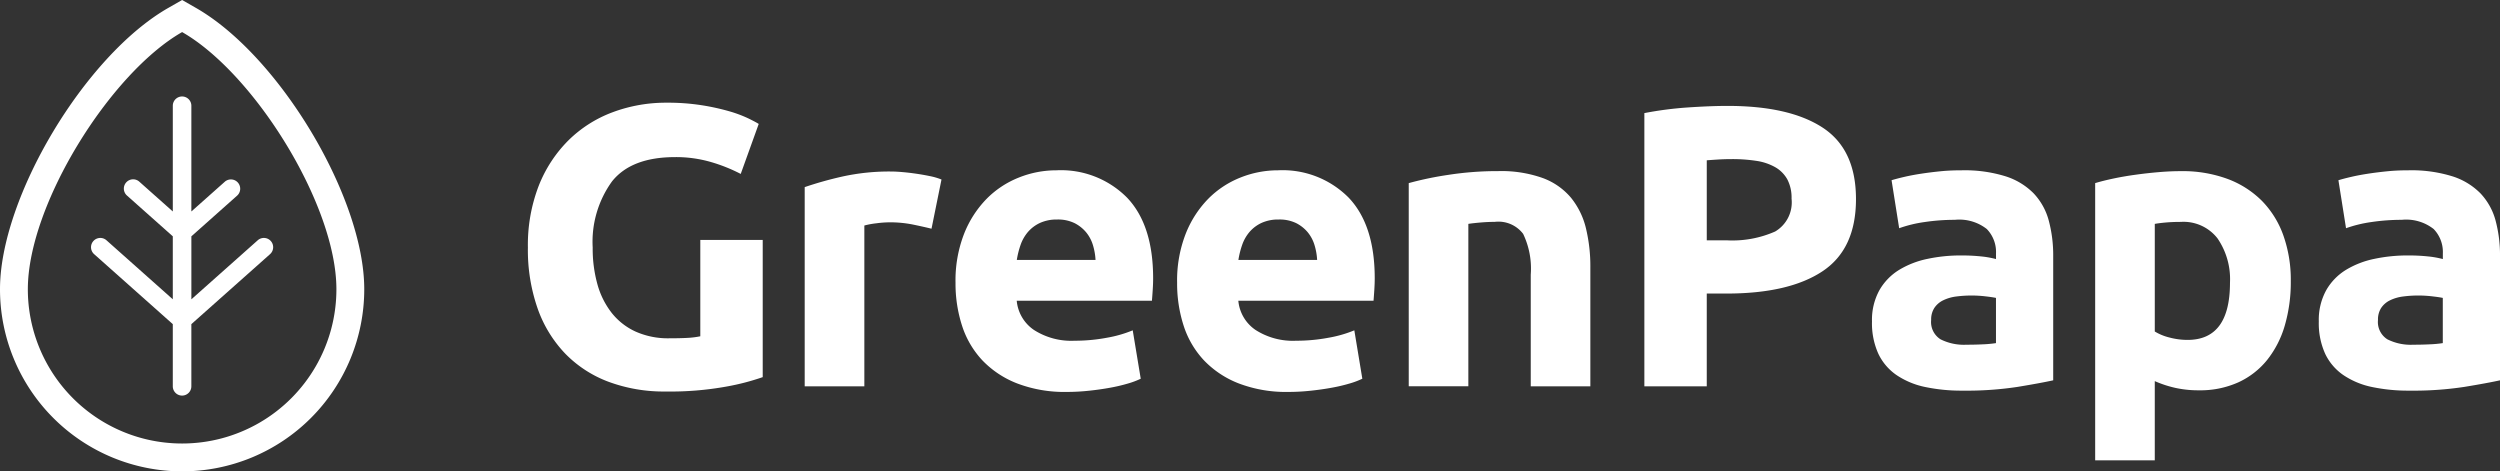 <?xml version="1.0" encoding="UTF-8"?> <svg xmlns="http://www.w3.org/2000/svg" width="266.441" height="50.234" viewBox="0 0 266.441 50.234"><rect x="0" y="0" width="266.441" height="50.234" fill="#333333" stroke="none"/><g id="Group_2" data-name="Group 2" transform="translate(-47.733 -13.713)"><g id="Group_1" data-name="Group 1" transform="translate(103.993 24.659)"><path id="Path_1" data-name="Path 1" d="M153.413,522.905q-4.647,0-6.715,2.579a10.983,10.983,0,0,0-2.067,7.057,14.16,14.16,0,0,0,.511,3.943,8.685,8.685,0,0,0,1.535,3.049,6.91,6.91,0,0,0,2.559,1.982,8.5,8.5,0,0,0,3.581.7q1.108,0,1.9-.043A8.935,8.935,0,0,0,156.1,542V531.729h6.652v14.625a25.11,25.11,0,0,1-3.838,1,33.618,33.618,0,0,1-6.522.533,16.945,16.945,0,0,1-6.033-1.023,12.6,12.6,0,0,1-4.625-2.984,13.329,13.329,0,0,1-2.964-4.818,18.914,18.914,0,0,1-1.045-6.522,17.48,17.48,0,0,1,1.15-6.566,14.141,14.141,0,0,1,3.156-4.84,13.3,13.3,0,0,1,4.71-3.005,16.215,16.215,0,0,1,5.777-1.023,23.35,23.35,0,0,1,3.774.277,24.024,24.024,0,0,1,2.9.639,13.529,13.529,0,0,1,2.005.747q.788.384,1.129.6l-1.918,5.329a17.41,17.41,0,0,0-3.134-1.257A13.3,13.3,0,0,0,153.413,522.905Z" transform="translate(-137.724 -517.107)" fill="#fff"></path><path id="Path_2" data-name="Path 2" d="M181.065,530.616q-.853-.211-2-.447a12.461,12.461,0,0,0-2.473-.234,11.444,11.444,0,0,0-1.427.107,8.458,8.458,0,0,0-1.258.234v17.139H167.55V526.183a38.654,38.654,0,0,1,4.028-1.13,23.244,23.244,0,0,1,5.181-.533q.51,0,1.236.064t1.449.171q.724.105,1.449.255a6.8,6.8,0,0,1,1.236.363Z" transform="translate(-138.048 -517.187)" fill="#fff"></path><path id="Path_3" data-name="Path 3" d="M183.8,536.372a13.719,13.719,0,0,1,.917-5.224,11.188,11.188,0,0,1,2.409-3.73,10.015,10.015,0,0,1,3.432-2.259,10.728,10.728,0,0,1,3.986-.768,9.908,9.908,0,0,1,7.545,2.921q2.773,2.92,2.772,8.59c0,.37-.014.774-.043,1.216s-.056.831-.085,1.172h-14.41a4.221,4.221,0,0,0,1.833,3.113,7.374,7.374,0,0,0,4.349,1.15,18.414,18.414,0,0,0,3.432-.319,12.93,12.93,0,0,0,2.749-.789l.853,5.158a8.615,8.615,0,0,1-1.364.512,17.73,17.73,0,0,1-1.9.447q-1.046.193-2.237.319a22.237,22.237,0,0,1-2.388.129,14.124,14.124,0,0,1-5.266-.9,10.259,10.259,0,0,1-3.709-2.451,9.739,9.739,0,0,1-2.174-3.689A14.6,14.6,0,0,1,183.8,536.372Zm14.922-2.43a6.627,6.627,0,0,0-.277-1.578,3.934,3.934,0,0,0-.725-1.364,3.883,3.883,0,0,0-1.236-.981,4.038,4.038,0,0,0-1.855-.384A4.279,4.279,0,0,0,192.8,530a3.822,3.822,0,0,0-1.279.96,4.307,4.307,0,0,0-.789,1.386,9.174,9.174,0,0,0-.4,1.6Z" transform="translate(-138.224 -517.186)" fill="#fff"></path><path id="Path_4" data-name="Path 4" d="M207.677,536.372a13.718,13.718,0,0,1,.917-5.224,11.187,11.187,0,0,1,2.409-3.73,10.015,10.015,0,0,1,3.432-2.259,10.727,10.727,0,0,1,3.985-.768,9.909,9.909,0,0,1,7.546,2.921q2.773,2.92,2.772,8.59c0,.37-.015.774-.043,1.216s-.056.831-.085,1.172H214.2a4.221,4.221,0,0,0,1.833,3.113,7.374,7.374,0,0,0,4.349,1.15,18.414,18.414,0,0,0,3.432-.319,12.931,12.931,0,0,0,2.749-.789l.853,5.158a8.689,8.689,0,0,1-1.364.512,17.73,17.73,0,0,1-1.9.447q-1.046.193-2.237.319a22.237,22.237,0,0,1-2.388.129,14.124,14.124,0,0,1-5.266-.9,10.259,10.259,0,0,1-3.709-2.451,9.74,9.74,0,0,1-2.174-3.689A14.6,14.6,0,0,1,207.677,536.372Zm14.922-2.43a6.627,6.627,0,0,0-.277-1.578A3.95,3.95,0,0,0,221.6,531a3.884,3.884,0,0,0-1.236-.981,4.044,4.044,0,0,0-1.855-.384,4.276,4.276,0,0,0-1.833.362,3.822,3.822,0,0,0-1.279.96,4.307,4.307,0,0,0-.789,1.386,9.174,9.174,0,0,0-.4,1.6Z" transform="translate(-138.484 -517.186)" fill="#fff"></path><path id="Path_5" data-name="Path 5" d="M232.633,525.756a35.329,35.329,0,0,1,4.178-.873,34.316,34.316,0,0,1,5.371-.406,13.1,13.1,0,0,1,4.754.746,7.157,7.157,0,0,1,3.006,2.111,8.232,8.232,0,0,1,1.578,3.239,17.3,17.3,0,0,1,.469,4.179v12.662h-6.352v-11.9a8.562,8.562,0,0,0-.811-4.348,3.3,3.3,0,0,0-3.026-1.279q-.682,0-1.45.063t-1.364.15v17.309h-6.352Z" transform="translate(-138.755 -517.187)" fill="#fff"></path><path id="Path_6" data-name="Path 6" d="M266.888,517.452q6.609,0,10.148,2.323t3.538,7.61q0,5.331-3.582,7.7t-10.232,2.366h-2.089v9.891H258.02V518.219a37.761,37.761,0,0,1,4.6-.6Q265.055,517.453,266.888,517.452Zm.426,5.67q-.725,0-1.428.043t-1.215.085v8.526h2.089a11.31,11.31,0,0,0,5.2-.938,3.6,3.6,0,0,0,1.748-3.5,4.2,4.2,0,0,0-.447-2.046,3.4,3.4,0,0,0-1.28-1.3,5.776,5.776,0,0,0-2.025-.683A16.774,16.774,0,0,0,267.314,523.122Z" transform="translate(-139.03 -517.111)" fill="#fff"></path><path id="Path_7" data-name="Path 7" d="M292.094,524.391a14.684,14.684,0,0,1,4.69.64,7.3,7.3,0,0,1,3.006,1.832,6.758,6.758,0,0,1,1.6,2.9,14.3,14.3,0,0,1,.469,3.794v13.216q-1.365.3-3.794.7a36.34,36.34,0,0,1-5.882.4,18.655,18.655,0,0,1-3.945-.383,8.555,8.555,0,0,1-3.049-1.258,5.741,5.741,0,0,1-1.961-2.28,7.876,7.876,0,0,1-.682-3.454,6.544,6.544,0,0,1,.788-3.325,6.077,6.077,0,0,1,2.111-2.174,9.543,9.543,0,0,1,3.028-1.172,16.981,16.981,0,0,1,3.538-.362,20.243,20.243,0,0,1,2.195.106,9.987,9.987,0,0,1,1.557.278v-.6a3.515,3.515,0,0,0-.981-2.6,4.747,4.747,0,0,0-3.411-.981,21.837,21.837,0,0,0-3.2.234,13.777,13.777,0,0,0-2.729.661l-.81-5.115q.553-.171,1.386-.363c.555-.129,1.157-.241,1.812-.34s1.342-.185,2.067-.256S291.355,524.391,292.094,524.391Zm.511,18.588q.938,0,1.791-.043a12.189,12.189,0,0,0,1.364-.128v-4.818q-.384-.085-1.151-.17a12.933,12.933,0,0,0-1.407-.085,12.768,12.768,0,0,0-1.685.106,4.412,4.412,0,0,0-1.386.406,2.371,2.371,0,0,0-.938.81,2.247,2.247,0,0,0-.341,1.279,2.176,2.176,0,0,0,1,2.067A5.532,5.532,0,0,0,292.606,542.979Z" transform="translate(-139.296 -517.186)" fill="#fff"></path><path id="Path_8" data-name="Path 8" d="M327.442,536.2a16.463,16.463,0,0,1-.639,4.732,10.641,10.641,0,0,1-1.877,3.667,8.486,8.486,0,0,1-3.069,2.388,9.915,9.915,0,0,1-4.221.852,11.411,11.411,0,0,1-2.473-.254,11.853,11.853,0,0,1-2.217-.726V555.3h-6.352V525.756q.852-.257,1.962-.491t2.323-.4q1.215-.169,2.473-.277t2.41-.107a13.807,13.807,0,0,1,4.946.831,10.187,10.187,0,0,1,3.666,2.345,10.059,10.059,0,0,1,2.281,3.688A14.161,14.161,0,0,1,327.442,536.2Zm-6.48.171a7.691,7.691,0,0,0-1.321-4.711,4.588,4.588,0,0,0-3.922-1.77q-.853,0-1.578.063t-1.194.15v11.468a5.527,5.527,0,0,0,1.556.639,7.468,7.468,0,0,0,1.94.256Q320.961,542.469,320.962,536.372Z" transform="translate(-139.558 -517.187)" fill="#fff"></path><path id="Path_9" data-name="Path 9" d="M340.237,524.391a14.677,14.677,0,0,1,4.69.64,7.29,7.29,0,0,1,3.006,1.832,6.768,6.768,0,0,1,1.6,2.9,14.342,14.342,0,0,1,.468,3.794v13.216q-1.365.3-3.794.7a36.333,36.333,0,0,1-5.882.4,18.638,18.638,0,0,1-3.944-.383,8.547,8.547,0,0,1-3.049-1.258,5.736,5.736,0,0,1-1.961-2.28,7.877,7.877,0,0,1-.682-3.454,6.544,6.544,0,0,1,.788-3.325,6.077,6.077,0,0,1,2.111-2.174,9.539,9.539,0,0,1,3.027-1.172,17,17,0,0,1,3.538-.362,20.275,20.275,0,0,1,2.2.106,9.97,9.97,0,0,1,1.556.278v-.6a3.518,3.518,0,0,0-.98-2.6,4.748,4.748,0,0,0-3.411-.981,21.863,21.863,0,0,0-3.2.234,13.785,13.785,0,0,0-2.728.661l-.811-5.115q.553-.171,1.387-.363c.554-.129,1.156-.241,1.812-.34s1.342-.185,2.066-.256S339.5,524.391,340.237,524.391Zm.512,18.588q.938,0,1.79-.043a12.161,12.161,0,0,0,1.364-.128v-4.818c-.256-.056-.639-.113-1.151-.17a12.588,12.588,0,0,0-3.091.021,4.406,4.406,0,0,0-1.385.406,2.373,2.373,0,0,0-.939.81,2.254,2.254,0,0,0-.34,1.279,2.177,2.177,0,0,0,1,2.067A5.535,5.535,0,0,0,340.75,542.979Z" transform="translate(-139.819 -517.186)" fill="#fff"></path></g><path id="Path_10" data-name="Path 10" d="M100.256,509.46c7.674,4.385,16.443,18.416,16.443,27.405a16.443,16.443,0,0,1-32.886,0c0-8.989,8.77-23.02,16.443-27.405m0-3.419-1.472.842c-8.885,5.077-17.938,20.208-17.938,29.982a19.41,19.41,0,0,0,38.821,0c0-9.774-9.054-24.9-17.939-29.982l-1.472-.842Z" transform="translate(-33.113 -492.328)" fill="#fff"></path><path id="Path_11" data-name="Path 11" d="M109.818,531.846a.989.989,0,0,0-1.4-.081l-7.069,6.288V531.34l4.887-4.346a.99.99,0,0,0-1.317-1.478l-3.571,3.176V517.425a.989.989,0,0,0-1.978,0v11.267l-3.57-3.176a.989.989,0,0,0-1.316,1.478l4.885,4.346v6.712l-7.067-6.288a.989.989,0,1,0-1.316,1.478l8.383,7.458v6.625a.989.989,0,0,0,1.978,0V540.7l8.385-7.458A.99.99,0,0,0,109.818,531.846Z" transform="translate(-33.22 -492.441)" fill="#fff"></path></g></svg> 
